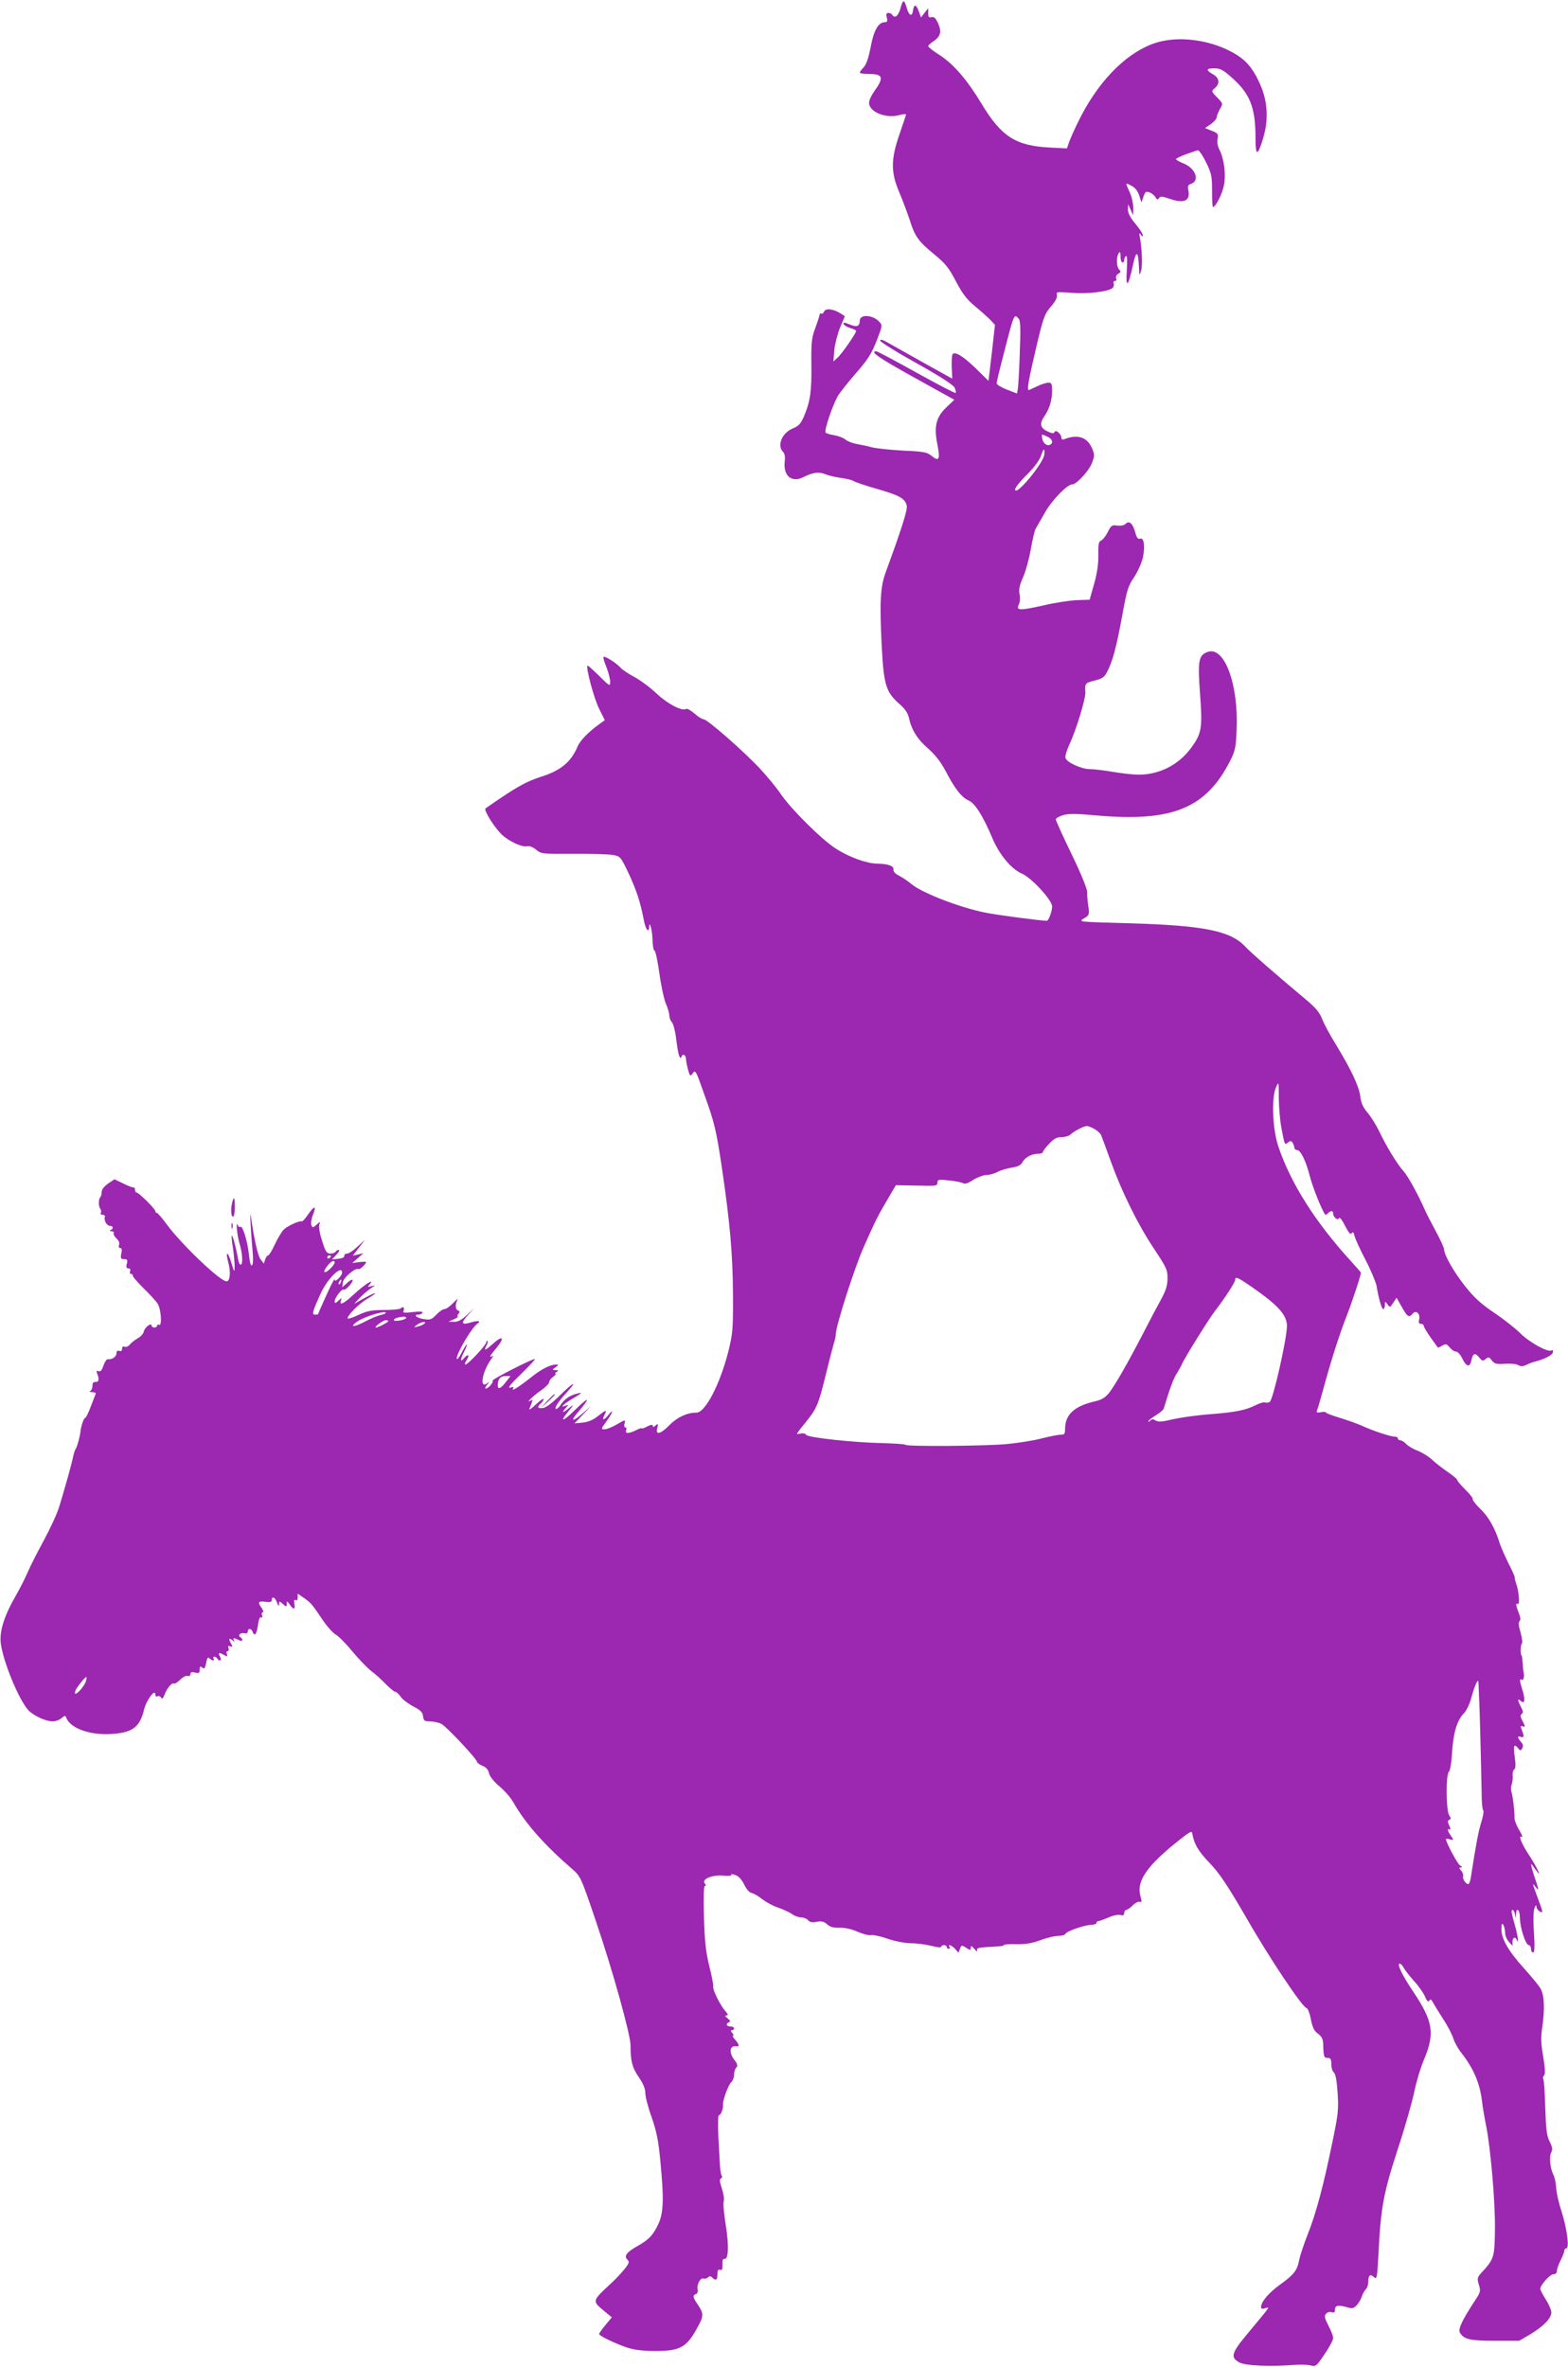 <?xml version="1.0" standalone="no"?>
<!DOCTYPE svg PUBLIC "-//W3C//DTD SVG 20010904//EN"
 "http://www.w3.org/TR/2001/REC-SVG-20010904/DTD/svg10.dtd">
<svg version="1.0" xmlns="http://www.w3.org/2000/svg"
 width="848pt" height="1280pt" viewBox="0 0 848 1280"
 preserveAspectRatio="xMidYMid meet">
<g transform="translate(0,1280) scale(0.1,-0.1)"
fill="#9c27b0" stroke="none">
<path d="M4870 12755 c-12 -42 -31 -57 -45 -35 -3 6 -13 10 -21 10 -10 0 -13
-7 -8 -25 5 -19 2 -25 -10 -25 -35 0 -60 -42 -77 -133 -11 -59 -24 -96 -38
-111 -12 -12 -21 -25 -21 -29 0 -4 22 -7 48 -7 78 0 84 -19 30 -94 -15 -21
-28 -49 -28 -62 0 -49 90 -86 162 -67 21 6 38 7 38 4 0 -3 -16 -51 -35 -106
-48 -138 -48 -207 0 -319 19 -45 43 -110 55 -146 27 -87 46 -115 132 -185 62
-51 80 -74 118 -147 36 -68 58 -97 105 -136 33 -27 70 -61 83 -74 l23 -25 -17
-151 -18 -152 -70 69 c-68 65 -110 91 -124 76 -4 -4 -6 -35 -5 -70 l3 -63
-153 85 c-83 47 -171 96 -194 109 -29 17 -43 21 -43 12 0 -7 88 -62 196 -122
131 -73 200 -118 207 -133 6 -13 8 -25 5 -28 -3 -3 -98 47 -212 110 -113 63
-211 115 -216 115 -39 0 10 -34 201 -140 l220 -122 -45 -43 c-54 -52 -66 -104
-46 -201 15 -78 8 -92 -30 -61 -25 21 -41 25 -156 30 -71 4 -147 12 -169 18
-22 6 -59 14 -82 18 -24 4 -51 15 -61 24 -10 9 -37 19 -60 23 -23 4 -45 10
-47 15 -9 13 44 165 71 205 15 21 52 68 83 104 77 88 93 113 126 197 27 71 28
74 10 93 -35 38 -105 42 -105 6 -1 -31 -16 -37 -54 -21 -29 12 -37 13 -34 3 3
-7 19 -17 36 -22 18 -5 32 -12 32 -16 0 -13 -78 -125 -101 -145 l-22 -20 5 60
c3 33 17 88 31 123 l26 62 -23 15 c-37 24 -82 30 -89 10 -4 -9 -11 -14 -15
-11 -5 3 -9 0 -10 -7 0 -7 -11 -39 -23 -72 -20 -53 -22 -77 -21 -197 2 -145
-6 -200 -40 -280 -17 -40 -29 -52 -60 -65 -58 -23 -87 -92 -54 -126 10 -9 13
-27 10 -53 -9 -77 37 -116 100 -85 51 26 84 31 120 16 17 -7 56 -16 86 -20 30
-4 60 -12 67 -17 7 -5 65 -25 129 -43 121 -35 148 -51 158 -90 5 -21 -29 -129
-114 -360 -29 -79 -33 -160 -22 -390 11 -218 22 -257 97 -323 28 -24 45 -49
50 -72 14 -66 46 -118 104 -168 40 -36 69 -72 96 -124 48 -93 87 -142 123
-157 34 -14 79 -85 128 -202 38 -91 103 -169 161 -194 50 -21 163 -143 163
-177 0 -28 -19 -78 -29 -78 -38 1 -274 32 -331 44 -137 27 -342 106 -400 154
-19 16 -50 37 -68 46 -20 10 -32 23 -30 33 3 19 -27 31 -88 32 -58 1 -154 36
-226 83 -76 49 -239 211 -295 293 -22 33 -74 96 -114 139 -89 95 -284 266
-304 266 -8 0 -30 14 -49 31 -20 17 -40 28 -45 25 -22 -14 -99 26 -159 82 -34
33 -89 73 -120 90 -32 17 -67 40 -77 52 -23 25 -84 64 -91 57 -3 -2 4 -28 16
-56 11 -28 20 -64 20 -79 0 -25 -3 -24 -58 31 -32 31 -60 57 -64 57 -13 0 34
-179 63 -235 l30 -60 -28 -20 c-60 -43 -107 -91 -120 -124 -35 -82 -90 -128
-194 -161 -88 -28 -139 -58 -303 -172 -12 -8 47 -103 88 -142 38 -36 111 -70
137 -63 12 3 31 -4 48 -18 27 -23 32 -24 202 -23 96 1 192 -2 214 -6 39 -7 42
-10 82 -94 43 -91 66 -159 84 -254 10 -55 28 -79 30 -40 1 40 18 -25 18 -75 1
-28 5 -53 11 -55 5 -1 17 -57 26 -122 9 -66 25 -140 35 -164 11 -24 19 -53 19
-65 0 -11 6 -28 14 -36 8 -9 19 -53 24 -99 10 -81 20 -110 29 -84 6 16 23 5
23 -16 0 -9 5 -35 11 -57 10 -35 12 -38 24 -22 16 23 17 22 65 -115 54 -149
64 -192 94 -393 44 -298 59 -471 60 -685 1 -192 -1 -212 -26 -313 -45 -175
-124 -327 -171 -327 -51 0 -103 -24 -145 -66 -50 -51 -78 -58 -67 -17 5 23 4
25 -9 14 -11 -10 -16 -10 -16 -2 0 8 -10 6 -30 -4 -16 -9 -30 -13 -30 -10 0 3
-13 -1 -30 -10 -38 -19 -61 -20 -54 0 4 8 2 15 -4 15 -6 0 -8 10 -4 22 5 21 4
21 -41 -5 -25 -15 -55 -27 -67 -27 -21 0 -20 2 9 42 35 47 43 76 10 34 -24
-31 -36 -28 -19 3 15 29 6 26 -38 -9 -25 -20 -52 -31 -81 -34 l-44 -4 44 46
44 46 -43 -37 c-61 -53 -71 -45 -18 15 25 29 43 54 40 57 -2 3 -31 -22 -64
-54 -68 -67 -88 -70 -33 -4 21 24 26 35 12 23 -38 -33 -57 -41 -34 -14 l20 23
-20 -7 c-31 -11 -5 12 52 46 41 24 43 28 18 22 -40 -9 -71 -29 -91 -59 -9 -14
-20 -25 -26 -25 -14 0 10 38 53 85 65 70 44 64 -30 -9 -44 -43 -79 -70 -95
-71 -29 -4 -33 6 -11 25 8 7 15 17 15 23 0 6 -19 -7 -41 -28 -23 -22 -39 -33
-36 -25 3 8 9 24 13 34 6 15 4 17 -7 11 -32 -20 16 28 58 56 24 17 43 36 43
44 0 8 10 21 22 29 12 9 18 16 13 16 -6 0 -3 5 5 10 12 8 12 10 -5 10 -20 1
-20 1 -1 15 18 13 18 15 3 15 -30 0 -80 -25 -132 -67 -67 -53 -111 -81 -101
-64 7 10 3 12 -15 6 -16 -4 3 20 59 74 46 45 79 81 75 81 -18 0 -235 -111
-229 -117 7 -8 -23 -43 -37 -43 -6 0 -2 10 9 23 10 12 12 16 4 10 -49 -44 -36
53 17 127 10 13 12 21 6 16 -21 -12 -15 0 22 44 45 54 35 71 -16 25 -45 -40
-54 -44 -39 -14 7 11 9 23 6 27 -3 3 -6 0 -6 -7 0 -15 -99 -121 -113 -121 -5
0 -2 11 7 25 18 27 7 35 -14 10 -22 -27 -22 -9 0 34 11 23 18 41 15 41 -2 0
-16 -21 -29 -47 -14 -27 -25 -40 -26 -30 0 30 84 171 113 189 22 14 0 17 -36
6 -52 -16 -56 -4 -16 40 l34 37 -40 -37 c-29 -27 -49 -38 -70 -37 l-30 1 30
13 c17 8 26 14 21 15 -5 0 -3 6 3 14 9 10 8 15 -3 19 -14 6 -15 32 -1 60 4 6
-7 -3 -24 -20 -17 -18 -38 -33 -47 -33 -9 0 -29 -14 -44 -30 -26 -27 -33 -30
-69 -24 -39 6 -58 24 -27 24 8 0 18 5 21 10 4 7 -13 8 -51 4 -51 -6 -57 -5
-51 9 6 17 -4 23 -17 10 -4 -4 -44 -8 -89 -8 -68 0 -92 -5 -139 -27 -32 -15
-58 -23 -58 -18 0 18 62 79 105 105 66 38 55 42 -13 5 l-57 -32 30 32 c17 18
44 41 60 52 27 18 28 19 5 12 -23 -6 -24 -6 -10 11 29 35 -31 -4 -87 -56 -53
-50 -80 -63 -69 -32 6 15 4 15 -14 -2 -16 -15 -20 -15 -20 -3 0 19 39 70 49
63 10 -6 55 45 47 53 -3 3 -17 -5 -30 -18 l-25 -22 3 26 c3 26 69 82 85 72 7
-4 41 28 41 38 0 3 -17 2 -38 0 l-37 -5 30 26 30 27 -29 -7 -28 -6 33 43 33
43 -40 -37 c-22 -21 -48 -38 -57 -38 -9 0 -16 -6 -15 -12 2 -8 -11 -14 -32
-16 l-35 -4 24 26 c14 14 19 26 13 26 -6 0 -14 -4 -17 -10 -3 -5 -16 -10 -29
-10 -19 0 -26 11 -44 69 -13 38 -19 77 -15 87 6 19 6 19 -15 0 -20 -17 -22
-17 -28 -2 -4 10 0 35 9 57 20 50 7 50 -28 -1 -15 -22 -30 -38 -33 -36 -7 7
-73 -22 -95 -42 -11 -9 -33 -45 -49 -79 -16 -35 -33 -63 -38 -63 -5 0 -12 -10
-16 -22 l-7 -22 -17 22 c-15 18 -34 101 -54 237 -6 38 1 -97 10 -191 4 -44 3
-74 -4 -78 -6 -3 -12 20 -16 62 -8 72 -34 155 -46 147 -5 -3 -11 1 -13 7 -13
31 -5 -52 8 -96 17 -55 20 -116 6 -116 -5 0 -11 15 -14 33 -9 55 -29 129 -33
124 -3 -2 0 -33 6 -68 5 -35 9 -80 9 -99 -1 -33 -2 -32 -17 18 -19 66 -35 69
-17 3 14 -54 9 -101 -10 -101 -34 0 -243 199 -323 308 -25 34 -49 62 -54 62
-4 0 -8 4 -8 10 0 11 -89 100 -101 100 -5 0 -9 7 -9 15 0 8 -3 14 -7 13 -5 -2
-30 8 -56 21 l-48 23 -34 -23 c-21 -15 -35 -32 -35 -45 0 -11 -3 -24 -7 -28
-11 -10 -11 -50 -1 -63 5 -7 7 -17 3 -23 -3 -5 1 -10 10 -10 9 0 15 -6 12 -12
-6 -19 11 -48 28 -48 18 0 20 -16 3 -23 -8 -3 -5 -6 5 -6 10 -1 16 -5 12 -10
-3 -6 4 -18 15 -29 13 -12 18 -25 14 -35 -4 -10 -1 -17 6 -17 9 0 11 -10 6
-30 -5 -26 -2 -30 15 -30 18 0 20 -4 15 -25 -5 -18 -2 -25 8 -25 10 0 13 -6
10 -15 -4 -8 -1 -15 5 -15 6 0 10 -4 9 -8 -2 -5 24 -35 57 -68 33 -32 68 -70
77 -84 19 -27 26 -126 8 -115 -5 3 -10 1 -10 -4 0 -6 -7 -11 -15 -11 -8 0 -15
5 -15 10 0 20 -38 -9 -42 -31 -2 -11 -16 -28 -33 -37 -16 -9 -36 -25 -43 -34
-7 -9 -19 -15 -27 -12 -10 4 -15 0 -15 -11 0 -11 -5 -15 -15 -11 -10 3 -15 -1
-15 -13 0 -19 -25 -36 -47 -32 -6 1 -17 -15 -23 -34 -9 -26 -16 -35 -27 -31
-11 5 -13 2 -8 -11 13 -32 10 -48 -7 -47 -13 1 -18 -5 -18 -21 0 -13 -6 -26
-12 -28 -7 -3 -2 -6 10 -6 13 -1 22 -4 20 -8 -2 -5 -14 -36 -27 -70 -13 -35
-27 -63 -32 -63 -6 0 -22 -46 -24 -75 -3 -25 -18 -81 -25 -90 -4 -5 -11 -26
-15 -45 -7 -37 -42 -161 -75 -270 -11 -36 -49 -118 -84 -183 -35 -64 -74 -141
-86 -170 -12 -28 -41 -86 -65 -128 -62 -107 -88 -191 -81 -254 11 -97 97 -307
149 -364 28 -30 93 -60 131 -61 16 0 38 8 49 18 17 14 21 15 25 3 20 -57 125
-96 242 -89 118 7 156 36 180 135 12 48 59 111 60 80 0 -11 5 -15 11 -11 6 3
15 1 20 -7 6 -10 11 -5 19 16 14 36 40 66 51 60 4 -3 19 6 34 21 14 14 32 23
40 20 9 -3 15 1 15 10 0 10 7 13 25 8 21 -5 25 -3 25 16 0 18 3 20 14 11 11
-9 15 -5 21 25 5 27 9 34 18 25 14 -14 30 -15 22 -1 -3 6 -2 10 4 10 5 0 13
-4 16 -10 12 -20 26 -10 15 10 -12 23 -7 25 22 9 18 -10 20 -9 15 5 -4 9 -2
16 4 16 6 0 8 7 5 16 -4 12 -2 15 9 10 13 -4 14 -2 5 14 -15 27 -12 34 7 19
11 -10 14 -10 9 -2 -9 16 -1 16 25 3 20 -11 28 3 9 15 -16 10 0 27 21 22 12
-3 19 0 19 9 0 19 19 18 26 -1 11 -28 22 -15 29 35 4 32 11 48 18 43 6 -4 8 0
4 10 -3 10 -2 17 4 17 6 0 3 10 -5 22 -24 33 -20 40 19 35 25 -4 35 -1 35 9 0
24 18 15 28 -13 8 -21 11 -23 11 -9 1 18 2 18 21 1 19 -17 20 -17 21 1 0 17 1
17 16 -4 21 -30 31 -28 25 4 -3 19 -1 25 7 20 7 -5 11 1 11 14 l0 21 32 -22
c39 -27 45 -34 103 -120 24 -36 56 -71 70 -79 15 -8 56 -49 91 -92 35 -42 81
-89 101 -105 21 -15 56 -47 79 -71 23 -23 46 -42 52 -42 6 0 19 -12 30 -28 11
-15 42 -38 69 -52 37 -19 49 -31 51 -52 3 -25 8 -28 38 -28 19 0 47 -6 62 -14
28 -15 192 -190 192 -205 0 -5 13 -14 29 -21 20 -8 32 -21 36 -41 4 -17 26
-45 56 -70 27 -23 62 -62 76 -88 66 -115 168 -230 316 -358 47 -41 48 -42 132
-290 89 -261 185 -608 185 -664 0 -86 9 -121 44 -172 24 -35 36 -63 36 -87 0
-19 15 -78 34 -130 26 -75 37 -125 47 -235 20 -203 18 -279 -9 -340 -29 -63
-52 -88 -117 -124 -57 -32 -72 -54 -51 -73 11 -10 8 -20 -18 -52 -17 -21 -49
-55 -71 -75 -103 -95 -103 -95 -41 -147 l45 -37 -35 -42 c-19 -23 -34 -45 -34
-48 0 -10 86 -51 150 -73 39 -13 84 -19 155 -19 135 0 169 20 228 129 33 60
33 74 2 120 -29 42 -30 52 -11 59 9 4 12 14 9 25 -6 26 15 65 32 59 7 -3 18 0
24 6 8 8 14 8 23 -1 19 -19 28 -14 28 18 0 21 4 28 14 24 11 -4 14 3 13 28 -1
21 2 32 10 31 23 -5 26 70 8 183 -10 61 -15 120 -11 129 4 10 -1 41 -10 69
-12 36 -14 51 -5 54 6 2 8 9 4 15 -4 7 -8 30 -9 52 -2 22 -5 93 -9 158 -3 69
-2 117 3 117 11 0 25 38 22 58 -2 22 30 110 46 122 7 7 14 24 14 39 0 15 5 32
12 39 9 9 7 19 -11 42 -29 39 -25 76 7 73 24 -3 23 6 -6 40 -8 9 -12 17 -7 17
4 0 2 7 -5 15 -9 10 -9 15 -1 15 6 0 11 5 11 10 0 6 -9 10 -20 10 -22 0 -27
16 -7 23 8 3 6 10 -8 21 -14 11 -16 15 -6 16 11 0 9 6 -6 23 -27 29 -71 119
-66 133 2 7 -7 56 -21 110 -19 78 -25 135 -29 267 -3 110 -1 167 5 167 7 0 7
5 0 13 -20 23 38 48 98 43 28 -3 48 -1 45 4 -3 5 7 5 22 -1 18 -6 35 -25 48
-52 12 -25 28 -43 40 -45 11 -2 37 -17 58 -34 21 -16 59 -37 85 -45 26 -9 59
-24 74 -34 14 -11 37 -19 51 -19 13 0 30 -7 37 -15 9 -11 22 -14 47 -9 26 5
39 2 56 -13 16 -15 35 -20 67 -19 28 1 66 -7 99 -22 30 -13 63 -21 73 -18 11
2 51 -6 90 -20 42 -14 95 -24 127 -24 31 0 80 -7 109 -14 28 -8 52 -10 52 -5
0 5 7 9 15 9 8 0 15 -4 15 -10 0 -5 5 -10 11 -10 5 0 7 5 4 10 -11 18 12 10
31 -11 l18 -20 8 22 c8 20 9 20 33 5 23 -15 25 -15 25 0 0 13 4 11 20 -7 11
-13 18 -17 15 -9 -6 16 2 17 113 23 17 1 32 4 32 8 0 3 30 5 68 4 48 -1 84 5
130 22 34 13 78 23 96 23 19 0 36 5 38 11 5 14 104 48 141 49 15 0 27 5 27 10
0 6 5 10 11 10 5 0 29 9 53 19 23 11 52 17 64 14 16 -4 22 -1 22 11 0 9 5 16
10 16 6 0 22 11 36 25 13 13 30 22 38 19 11 -4 12 2 3 34 -21 80 38 164 213
302 55 44 66 49 68 34 10 -57 31 -94 93 -159 55 -57 96 -120 196 -291 129
-226 309 -494 329 -494 6 0 17 -27 23 -59 9 -46 18 -65 39 -80 19 -14 27 -29
28 -53 2 -73 4 -78 24 -78 16 0 20 -7 20 -34 0 -18 6 -39 14 -45 9 -7 16 -46
20 -109 6 -88 4 -114 -29 -272 -48 -233 -87 -380 -134 -498 -21 -53 -41 -115
-45 -136 -10 -55 -29 -79 -103 -132 -61 -44 -103 -93 -103 -122 0 -9 7 -11 22
-6 27 8 34 18 -89 -130 -94 -112 -101 -136 -50 -163 33 -18 167 -24 302 -13
33 2 72 1 86 -4 24 -7 30 -2 72 61 26 37 47 77 47 88 0 11 -12 42 -26 68 -20
39 -23 51 -13 63 7 8 20 12 30 9 14 -5 19 -1 19 14 0 23 17 26 67 12 26 -8 34
-6 51 12 11 12 23 33 27 47 4 13 14 30 21 38 8 7 14 26 14 41 0 36 10 44 30
26 16 -15 18 -7 25 122 12 250 27 332 104 568 39 118 79 259 90 313 11 53 34
130 51 170 61 143 51 208 -54 366 -63 93 -93 156 -76 156 5 0 15 -10 21 -22 7
-13 32 -45 57 -73 25 -27 51 -65 59 -84 10 -24 17 -31 23 -21 6 9 11 7 20 -11
7 -13 32 -53 55 -89 24 -36 48 -83 55 -105 7 -22 27 -58 45 -80 64 -82 99
-163 110 -260 4 -33 14 -91 22 -130 24 -119 50 -413 48 -561 -2 -153 -4 -161
-73 -236 -23 -25 -24 -31 -14 -65 11 -34 9 -40 -22 -87 -69 -105 -92 -154 -80
-173 21 -35 55 -43 190 -43 l130 0 60 35 c71 43 114 87 114 118 0 13 -13 44
-30 70 -16 26 -30 52 -30 58 0 20 53 79 71 79 12 0 19 7 19 18 0 10 9 35 20
57 11 22 20 45 20 52 0 7 5 13 11 13 18 0 3 110 -27 204 -15 44 -27 101 -28
126 -2 25 -8 55 -14 66 -18 34 -25 99 -13 122 9 17 7 29 -8 59 -16 31 -20 65
-24 186 -2 81 -7 151 -11 154 -3 3 -1 12 5 19 7 8 5 39 -5 101 -12 66 -13 104
-6 153 16 106 12 181 -9 216 -10 17 -49 64 -86 105 -86 95 -125 162 -125 214
0 29 3 36 10 25 5 -8 10 -28 10 -43 0 -15 9 -37 20 -49 l20 -22 0 22 c0 24 15
30 23 10 12 -28 6 21 -7 68 -22 78 -25 94 -16 94 5 0 11 -10 13 -22 l4 -23 2
23 c2 40 21 23 21 -20 0 -52 31 -148 48 -148 6 0 12 -9 12 -20 0 -11 5 -20 11
-20 8 0 10 30 5 108 -5 65 -3 117 3 132 6 17 10 19 10 8 1 -10 10 -22 20 -27
17 -9 16 -2 -10 67 -33 89 -34 93 -14 66 20 -26 19 -19 -10 67 -13 41 -18 65
-10 54 8 -11 21 -29 30 -40 25 -31 -10 38 -51 100 -36 56 -54 102 -34 90 7 -4
1 12 -13 36 -15 24 -26 53 -26 64 0 42 -8 111 -15 137 -5 16 -5 36 -1 45 4 10
7 31 6 47 -2 16 2 32 8 36 8 4 9 25 3 68 -9 63 -4 74 19 46 11 -14 13 -14 22
1 6 11 4 22 -7 34 -20 22 -21 35 -1 27 17 -6 19 3 5 38 -8 21 -7 24 6 19 14
-5 14 -2 -1 27 -13 24 -14 35 -5 40 9 6 8 15 -4 38 -20 38 -20 48 -2 33 22
-19 26 2 11 54 -18 57 -18 68 -5 60 10 -6 15 19 10 40 -2 6 -4 28 -5 50 -2 22
-4 40 -5 40 -8 0 -7 60 0 65 5 3 2 28 -6 59 -11 36 -13 56 -6 63 7 7 5 21 -4
44 -16 39 -18 58 -5 49 12 -7 5 72 -9 109 -5 15 -9 30 -8 34 1 4 -14 39 -34
77 -19 39 -41 88 -48 110 -24 79 -59 141 -104 184 -25 24 -43 48 -41 52 3 4
-15 28 -40 52 -25 25 -45 49 -45 54 0 4 -24 24 -52 43 -28 19 -66 49 -84 66
-18 17 -53 38 -77 48 -25 9 -53 26 -62 36 -10 11 -24 20 -32 20 -7 0 -13 5
-13 10 0 6 -8 10 -18 10 -22 0 -119 32 -177 59 -22 10 -75 29 -117 42 -43 13
-78 26 -78 30 0 3 -12 4 -27 1 -23 -4 -25 -2 -19 14 4 10 17 53 28 94 43 159
90 309 130 410 32 82 78 222 78 237 0 2 -28 33 -61 70 -188 207 -319 415 -385
611 -32 94 -39 263 -13 321 15 34 15 33 15 -60 1 -52 7 -123 14 -159 18 -96
18 -94 36 -79 13 10 17 10 25 -2 5 -8 9 -20 9 -26 0 -7 7 -13 15 -13 19 0 48
-59 69 -142 13 -53 65 -185 83 -207 2 -3 9 1 15 7 16 16 28 15 28 -2 0 -20 27
-40 32 -24 3 7 17 -11 32 -41 20 -39 30 -50 36 -41 6 10 11 6 16 -16 4 -16 31
-75 60 -130 29 -56 55 -119 59 -140 11 -67 27 -124 36 -124 5 0 9 10 9 22 0
21 1 21 14 3 13 -18 14 -17 31 9 l18 27 29 -51 c30 -54 39 -58 58 -35 18 22
43 -1 35 -32 -4 -16 -1 -23 10 -23 8 0 15 -5 15 -11 0 -6 17 -34 37 -63 20
-28 38 -52 39 -54 1 -2 12 3 24 10 19 11 23 10 40 -9 10 -13 25 -23 34 -23 9
0 24 -16 33 -35 22 -47 42 -53 50 -15 8 41 20 46 42 19 17 -21 21 -22 36 -9
15 12 19 11 33 -8 15 -19 25 -21 71 -18 30 2 62 -1 72 -7 13 -8 24 -8 41 0 13
6 32 14 43 17 57 14 100 36 103 51 3 10 0 15 -7 11 -19 -12 -120 44 -169 93
-26 26 -89 76 -140 110 -71 48 -108 81 -158 144 -62 78 -114 170 -114 200 0 7
-20 52 -45 98 -25 46 -49 93 -54 104 -41 94 -97 195 -120 220 -32 35 -91 130
-133 218 -16 33 -44 78 -62 99 -24 28 -35 52 -39 87 -7 55 -48 143 -133 283
-32 51 -65 113 -74 138 -13 33 -35 60 -83 100 -166 139 -305 260 -332 290 -80
85 -221 114 -615 126 -309 9 -290 6 -249 32 19 12 21 20 15 60 -4 26 -7 60 -6
76 0 18 -33 100 -85 207 -47 97 -85 181 -85 187 0 6 16 16 36 22 29 10 68 10
179 0 414 -37 596 36 728 295 27 53 31 72 35 166 11 247 -66 455 -156 423 -50
-17 -55 -47 -42 -226 14 -184 9 -215 -46 -290 -67 -94 -173 -148 -286 -148
-29 0 -91 7 -138 15 -47 8 -103 15 -125 15 -48 0 -129 38 -133 62 -2 10 8 42
21 70 37 78 88 247 87 282 -3 50 -2 52 50 65 43 11 54 19 69 50 29 55 50 137
81 305 24 133 31 157 63 203 19 29 41 77 48 107 13 62 6 111 -16 102 -10 -4
-18 6 -25 33 -13 49 -33 67 -52 48 -8 -9 -26 -12 -45 -10 -28 5 -34 1 -52 -35
-11 -22 -27 -42 -36 -46 -13 -4 -16 -21 -15 -78 1 -49 -7 -101 -23 -157 l-24
-85 -69 -2 c-38 -2 -121 -14 -183 -29 -125 -28 -148 -28 -131 5 6 11 8 36 4
56 -5 26 0 49 19 92 14 31 33 100 42 152 9 52 21 102 26 110 5 8 27 47 50 87
38 68 121 153 148 153 23 0 90 73 106 114 15 39 15 47 2 79 -26 62 -78 80
-149 52 -12 -5 -18 -2 -18 8 0 20 -32 46 -37 30 -3 -9 -13 -8 -39 4 -39 19
-43 42 -16 81 27 39 42 88 42 138 0 38 -3 44 -20 44 -12 0 -40 -9 -62 -20 -23
-11 -43 -20 -45 -20 -10 0 2 65 40 226 39 166 46 185 80 225 25 28 36 51 33
63 -5 18 0 18 79 12 85 -7 198 6 222 26 6 5 9 16 6 24 -3 8 0 14 7 14 7 0 10
7 6 15 -3 8 2 19 12 24 14 8 15 12 5 22 -15 15 -17 68 -3 89 7 11 10 7 10 -17
0 -18 5 -33 10 -33 6 0 10 6 10 14 0 8 4 18 10 21 6 4 7 -25 4 -77 -7 -102 8
-90 33 27 18 85 29 80 33 -15 2 -43 2 -44 11 -15 9 27 5 123 -7 185 -4 19 -2
22 6 10 7 -12 10 -12 10 -1 0 7 -18 35 -40 61 -27 32 -40 57 -40 76 l1 29 14
-30 13 -30 1 40 c0 22 -8 60 -19 84 -25 55 -25 54 9 36 19 -9 34 -28 42 -52
l12 -38 11 31 c9 27 14 30 33 23 12 -4 26 -16 32 -26 8 -14 13 -15 19 -5 7 11
17 10 53 -2 81 -29 117 -14 106 43 -5 24 -2 31 13 36 51 16 26 85 -40 111 -22
9 -40 19 -40 23 0 4 24 15 53 26 28 10 57 20 64 22 6 3 26 -26 45 -64 30 -61
33 -76 33 -155 0 -49 2 -88 5 -88 14 0 51 72 59 117 12 59 1 145 -24 193 -10
19 -14 42 -10 59 5 26 2 30 -31 43 l-37 15 32 22 c17 12 31 28 31 36 0 7 8 27
17 44 18 30 18 30 -14 63 -32 33 -33 34 -13 51 29 25 25 55 -10 75 -40 23 -38
32 8 32 32 0 48 -9 95 -51 98 -87 127 -162 127 -325 0 -101 11 -102 41 -3 32
107 25 210 -24 310 -42 88 -84 129 -172 171 -132 61 -291 73 -405 29 -153 -59
-298 -212 -400 -422 -21 -43 -43 -93 -49 -110 l-11 -32 -97 5 c-181 10 -259
60 -366 239 -77 127 -148 210 -224 260 -35 22 -63 44 -63 49 0 4 11 15 25 24
42 28 49 53 29 98 -13 29 -22 38 -36 35 -14 -4 -18 1 -18 21 l0 27 -20 -25
-19 -25 -12 33 c-13 38 -26 41 -31 7 -4 -37 -21 -32 -33 8 -15 52 -21 52 -35
2z m640 -1680 c9 -10 10 -59 5 -187 -3 -95 -8 -183 -11 -195 l-4 -21 -55 21
c-30 12 -55 27 -55 34 0 7 16 74 36 150 59 230 58 229 84 198z m155 -637 c25
-11 33 -32 16 -42 -17 -11 -39 5 -44 30 -5 28 -6 28 28 12z m-17 -95 c-4 -48
-158 -233 -158 -190 0 10 29 46 64 80 38 38 68 78 75 100 15 44 22 47 19 10z
m273 -3650 c15 -9 31 -24 34 -32 4 -9 27 -72 52 -141 61 -169 147 -343 235
-475 67 -101 73 -114 72 -160 0 -38 -9 -65 -36 -115 -20 -36 -63 -117 -95
-180 -84 -162 -151 -279 -184 -322 -23 -28 -41 -39 -82 -48 -109 -26 -157 -72
-157 -149 0 -25 -4 -31 -22 -30 -13 0 -59 -9 -103 -20 -44 -12 -129 -25 -190
-31 -121 -11 -538 -14 -548 -4 -3 4 -57 7 -119 9 -160 3 -409 30 -418 45 -4 7
-17 10 -29 7 -12 -3 -21 -3 -21 -1 0 2 20 29 45 59 62 77 70 94 110 256 19 79
40 158 45 175 6 17 10 38 10 48 0 44 103 365 153 476 58 130 72 160 121 243
l51 87 113 -2 c104 -3 112 -2 112 16 0 17 6 18 61 12 33 -3 68 -10 77 -15 11
-6 27 -1 54 17 22 14 53 26 71 27 18 0 46 8 62 17 17 9 51 19 76 23 34 5 50
13 59 30 14 26 50 45 85 45 14 0 25 4 25 9 0 5 15 26 34 45 25 27 41 36 66 36
19 0 41 6 49 14 22 20 73 46 89 46 8 0 27 -8 43 -17z m-4131 -687 c0 -3 -4 -8
-10 -11 -5 -3 -10 -1 -10 4 0 6 5 11 10 11 6 0 10 -2 10 -4z m20 -34 c0 -12
-39 -52 -51 -52 -11 0 -4 15 19 43 16 18 32 23 32 9z m40 -55 c0 -8 -9 -22
-20 -32 -15 -14 -20 -15 -20 -4 0 8 -20 -31 -45 -86 -25 -55 -45 -101 -45
-102 0 -2 -7 -3 -16 -3 -19 0 -14 17 31 116 37 80 115 156 115 111z m4921 -78
c141 -98 189 -151 189 -210 0 -69 -75 -400 -93 -411 -7 -4 -18 -6 -25 -3 -7 3
-31 -4 -52 -15 -54 -27 -109 -38 -251 -49 -68 -5 -157 -18 -197 -27 -56 -14
-77 -15 -91 -7 -14 9 -21 9 -30 0 -6 -6 -11 -8 -11 -4 0 4 18 18 40 32 23 14
43 31 44 38 32 106 53 164 71 190 11 18 24 41 28 51 11 28 146 245 180 289 52
67 107 152 107 165 0 20 13 15 91 -39z m-4928 26 c-3 -9 -8 -14 -10 -11 -3 3
-2 9 2 15 9 16 15 13 8 -4z m220 -176 c-17 -3 -59 -20 -92 -38 -62 -32 -84
-29 -34 5 36 23 135 54 148 46 5 -3 -4 -9 -22 -13z m133 -18 c-7 -11 -66 -20
-66 -10 0 8 24 16 53 18 10 0 16 -3 13 -8z m-96 -16 c0 -6 -56 -35 -67 -35
-14 1 39 40 53 40 8 0 14 -2 14 -5z m195 -14 c-6 -5 -21 -12 -35 -15 -24 -7
-24 -6 -6 8 21 17 57 23 41 7z m442 -314 c-30 -39 -46 -45 -45 -15 2 32 14 46
44 46 l25 0 -24 -31z m-2272 -1619 c-8 -25 -44 -68 -57 -68 -5 0 -3 10 3 23
12 22 49 67 56 67 3 0 1 -10 -2 -22z m7540 -263 c4 -143 7 -298 8 -345 0 -47
4 -87 8 -90 5 -3 0 -33 -10 -65 -16 -52 -27 -110 -57 -302 -3 -18 -9 -33 -13
-33 -14 0 -33 29 -28 42 2 7 -2 21 -11 31 -12 14 -13 17 -1 17 9 1 8 4 -5 11
-14 9 -76 124 -76 143 0 2 10 2 22 -2 21 -5 21 -4 5 19 -19 26 -22 43 -7 34 6
-3 5 6 -2 21 -10 22 -10 28 0 32 10 3 10 8 -1 25 -17 27 -18 224 -1 235 6 4
14 50 17 102 6 107 27 177 64 214 14 14 31 50 40 83 15 57 32 98 38 91 1 -1 6
-120 10 -263z"/>
<path d="M1256 6298 c-9 -36 -7 -78 4 -78 6 0 10 23 10 50 0 54 -4 63 -14 28z"/>
<path d="M1252 6170 c0 -14 2 -19 5 -12 2 6 2 18 0 25 -3 6 -5 1 -5 -13z"/>
<path d="M2959 5223 l-34 -38 38 34 c20 19 37 36 37 38 0 8 -8 0 -41 -34z"/>
</g>
</svg>
